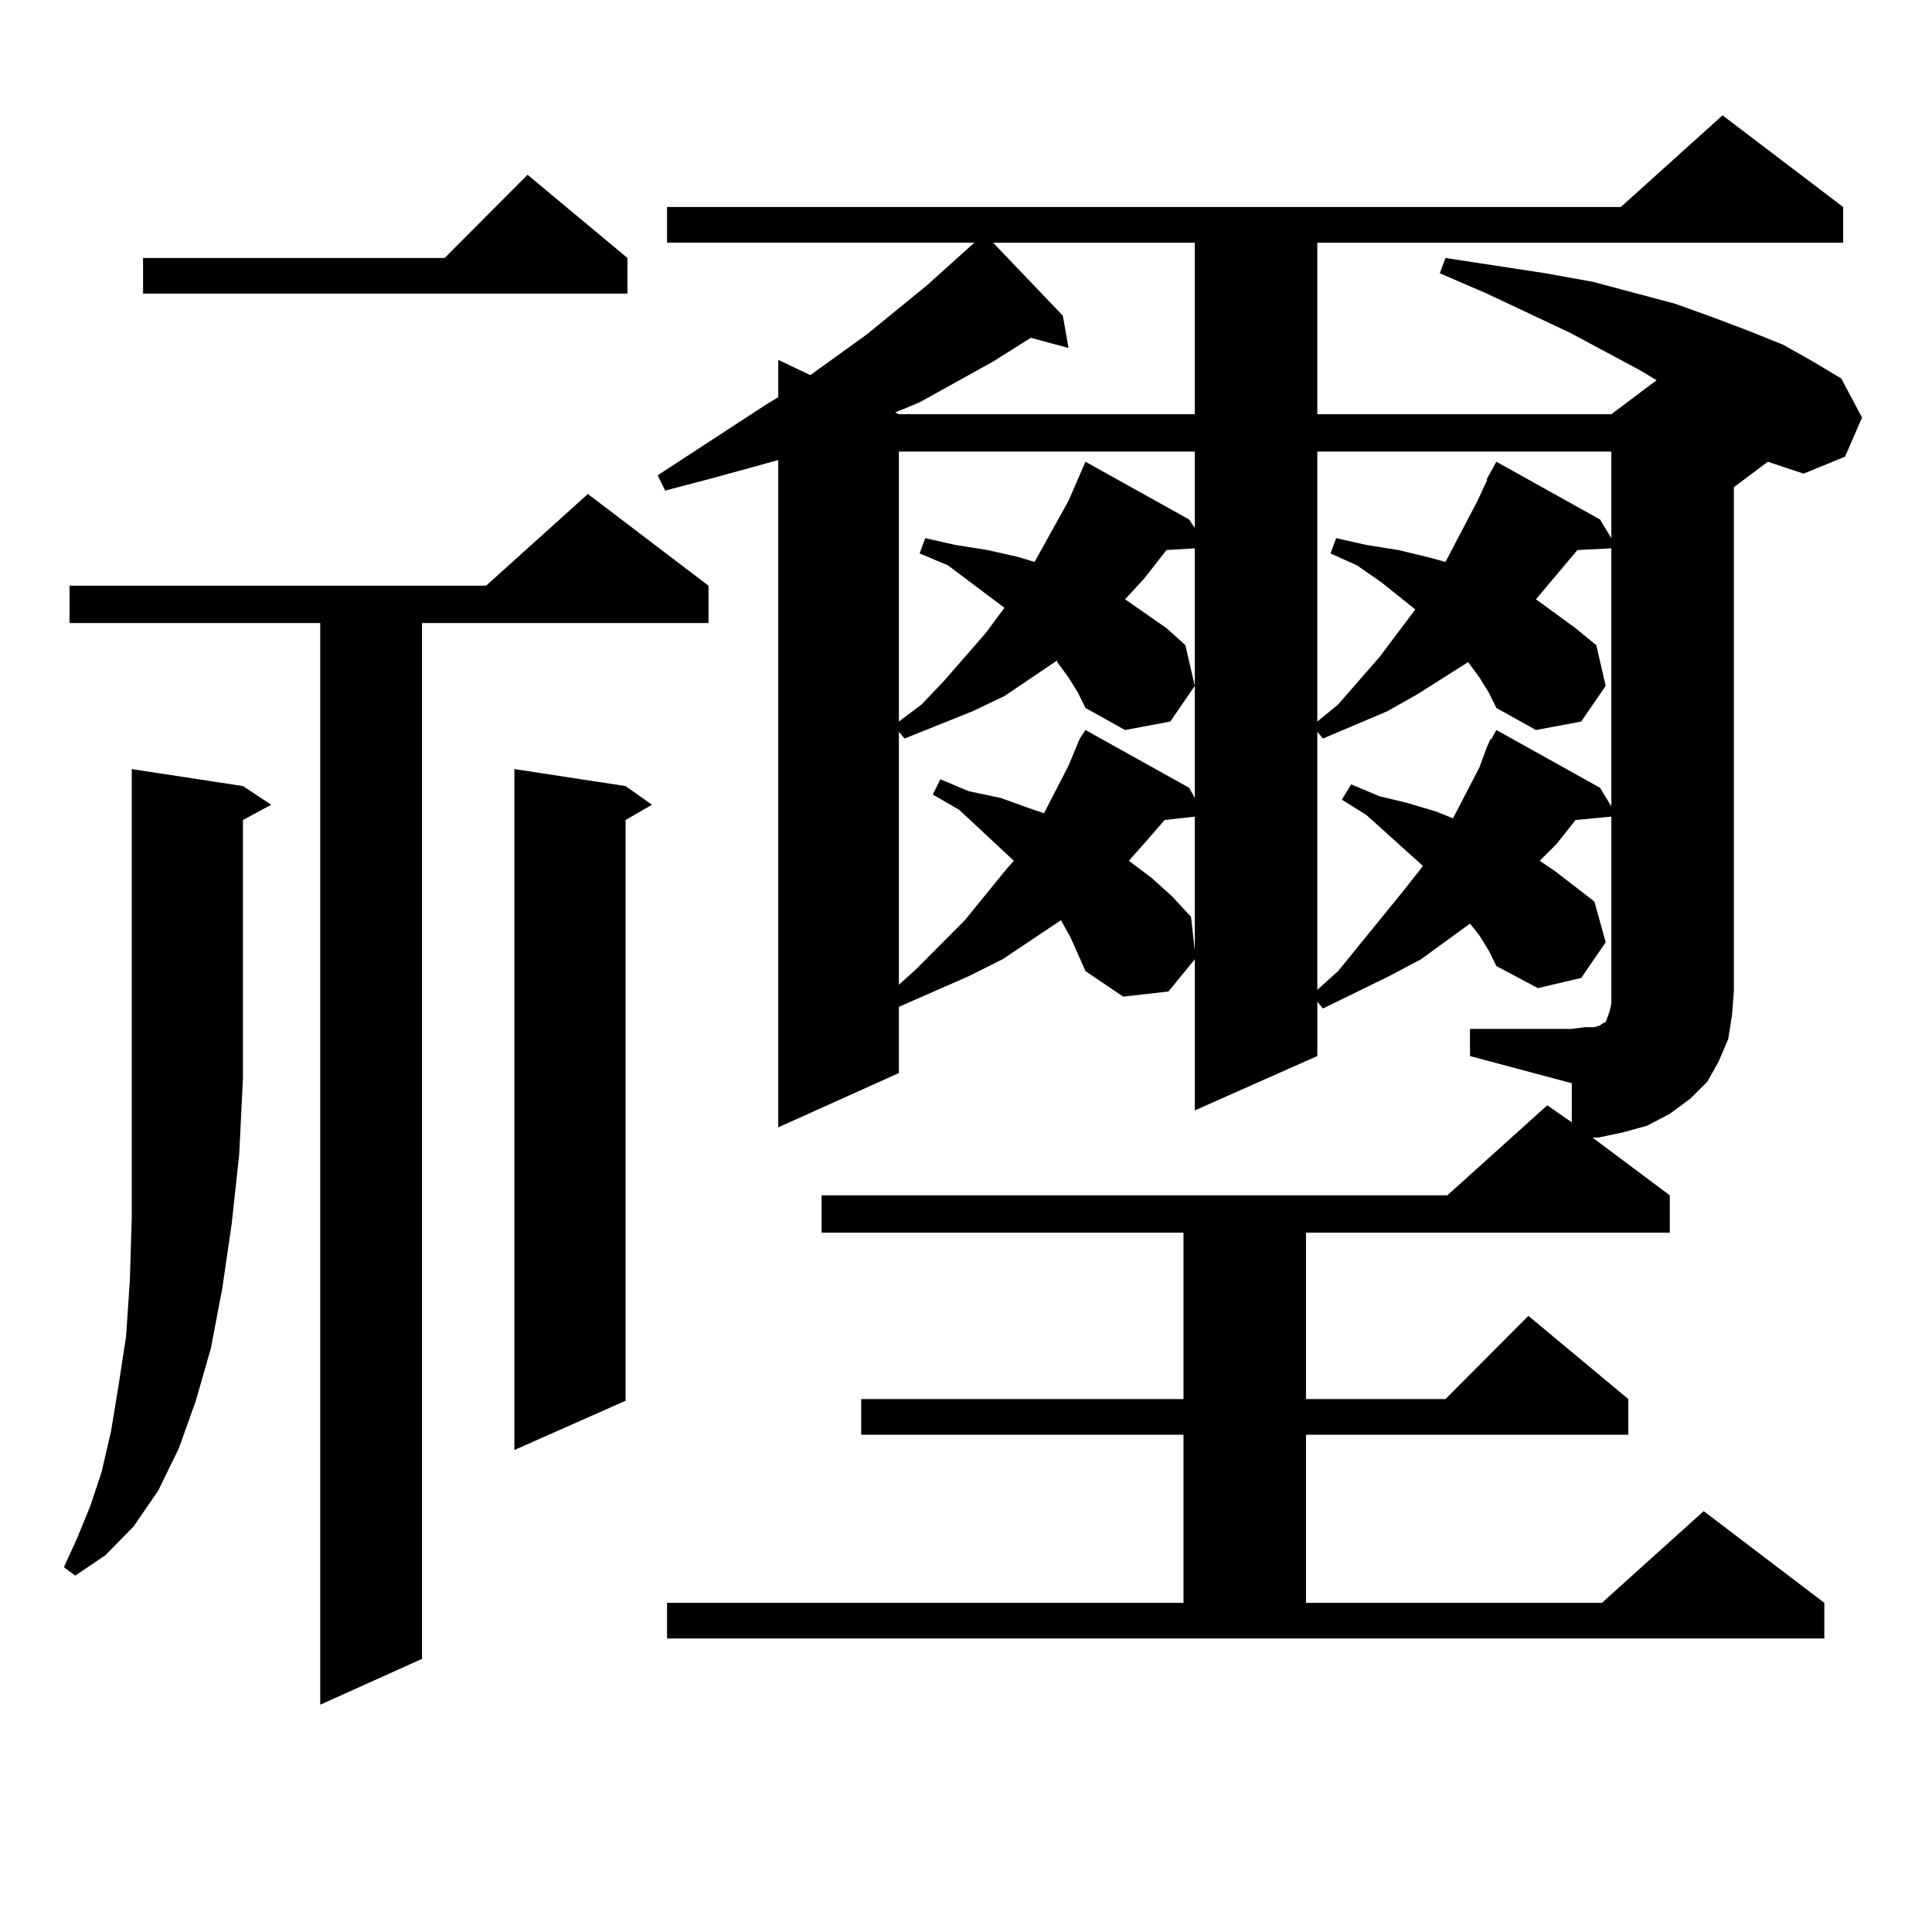 <?xml version="1.0" encoding="utf-8"?>
<!-- Generator: Adobe Illustrator 16.0.0, SVG Export Plug-In . SVG Version: 6.00 Build 0)  -->
<!DOCTYPE svg PUBLIC "-//W3C//DTD SVG 1.1//EN" "http://www.w3.org/Graphics/SVG/1.1/DTD/svg11.dtd">
<svg version="1.1" id="图层_1" xmlns="http://www.w3.org/2000/svg" xmlns:xlink="http://www.w3.org/1999/xlink" x="0px" y="0px"
	 width="1000px" height="1000px" viewBox="0 0 1000 1000" enable-background="new 0 0 1000 1000" xml:space="preserve">
<path d="M125.753,406.867l14.634,9.668l-14.634,7.91v133.594l-1.951,39.551l-3.902,36.035l-4.878,33.398l-5.854,30.762
	l-7.805,27.246l-8.78,24.609l-10.731,21.973L69.169,790.07l-14.634,14.941l-15.609,10.547l-5.854-4.395l6.829-14.941l6.829-16.699
	l5.854-17.578l4.878-21.094l3.902-23.73l3.902-25.488l1.951-29.004l0.976-32.52v-34.277v-37.793V398.078L125.753,406.867z
	 M366.723,303.156v19.336H218.434v536.133l-52.682,23.73V322.492H35.999v-19.336h215.604l52.682-47.461L366.723,303.156z
	 M324.772,133.527v18.457H74.047v-18.457h156.094l42.926-43.066L324.772,133.527z M323.797,406.867l13.658,9.668l-13.658,7.91
	v300.586l-57.56,25.488V398.078L323.797,406.867z M345.26,829.621H612.57v-87.012H445.745v-18.457H612.57V638.02H425.258v-19.336
	h323.895l51.706-46.582l12.683,8.789v-20.215l-52.682-14.063v-14.063h52.682l6.829-0.879h4.878l2.927-0.879l0.976-0.879l1.951-0.879
	l0.976-2.637l0.976-2.637l0.976-4.395v-96.68l-18.536,1.758l-9.756,12.305l-8.78,8.789l7.805,5.273l20.487,15.82l5.854,21.094
	l-12.683,18.457l-22.438,5.273l-21.463-11.426l-3.902-7.91l-4.878-7.91l-4.878-6.152l-25.365,18.457l-16.585,8.789l-34.146,16.699
	l-2.927-3.516v28.125l-63.413,28.125v-78.223l-13.658,16.699l-23.414,2.637l-19.512-13.184l-3.902-8.789l-3.902-8.789l-4.878-8.789
	l-30.243,20.215l-17.561,8.789l-36.097,15.82v34.277l-62.438,28.125v-345.41l-12.683,3.516l-22.438,6.152l-23.414,6.152l-3.902-7.91
	l56.584-36.914l5.854-3.516v-19.336l16.585,7.91l29.268-21.094l31.219-25.488l24.39-21.973H345.26V107.16h493.646l52.682-47.461
	l62.438,47.461v18.457H681.837v88.77h152.191l23.414-17.578l-8.78-5.273l-36.097-19.336l-42.926-20.215l-24.39-10.547l2.927-7.91
	l51.706,7.91l24.39,4.395l42.926,11.426l19.512,7.031l18.536,7.031l17.561,7.031l15.609,8.789l14.634,8.789l10.731,20.215
	l-8.78,20.215l-21.463,8.789l-18.536-6.152l-17.561,13.184v261.035l-0.976,12.305l-1.951,12.305l-4.878,11.426l-5.854,10.547
	l-8.78,8.789l-10.731,7.91l-11.707,6.152l-12.683,3.516l-12.683,2.637h-2.927l39.999,29.883v19.336H675.983v86.133h72.193
	l42.926-43.066l51.706,43.066v18.457H675.983v87.012H829.15l52.682-47.461l62.438,47.461v18.457H345.26V829.621z M514.036,125.617
	l36.097,37.793l2.927,16.699l-19.512-5.273l-19.512,12.305l-38.048,21.094l-12.683,5.273l1.951,0.879h153.167v-88.77H514.036z
	 M465.257,233.723v139.746l11.707-8.789l11.707-12.305l21.463-24.609l9.756-13.184l-17.561-13.184l-11.707-8.789l-14.634-6.152
	l2.927-7.91l15.609,3.516l16.585,2.637l15.609,3.516l8.78,2.637l9.756-17.578l7.805-14.063l8.78-20.215l53.657,29.883l2.927,4.395
	v-39.551H465.257z M553.06,350.617l-5.854-7.91v-0.879l-11.707,7.91l-15.609,10.547l-16.585,7.91l-35.121,14.063l-2.927-3.516
	v130.957l8.78-7.91l25.365-25.488l21.463-26.367l3.902-4.395l-28.292-26.367l-13.658-7.91l3.902-7.91l14.634,6.152l16.585,3.516
	l14.634,5.273l7.805,2.637l12.683-24.609l5.854-14.063l2.927-4.395l53.657,29.883l2.927,5.273V283.82l-14.634,0.879l-11.707,14.941
	l-9.756,10.547l21.463,14.941l9.756,8.789l4.878,21.094l-12.683,18.457l-23.414,4.395l-20.487-11.426l-3.902-7.91L553.06,350.617z
	 M602.814,424.445l-10.731,12.305l-7.805,8.789l11.707,8.789l10.731,9.668l9.756,10.547l1.951,17.578v-69.434L602.814,424.445z
	 M681.837,233.723v139.746l10.731-8.789l21.463-24.609l18.536-24.609l-17.561-14.063l-12.683-8.789l-13.658-6.152l2.927-7.91
	l15.609,3.516l16.585,2.637l14.634,3.516l9.756,2.637l16.585-31.641l4.878-10.547v-0.879l4.878-8.789l53.657,29.883l5.854,9.668
	v-44.824H681.837z M769.64,386.652l1.951-4.395v0.879l2.927-5.273l53.657,29.883l5.854,9.668V283.82l-17.561,0.879l-21.463,25.488
	l20.487,14.941l10.731,8.789l4.878,21.094l-12.683,18.457l-23.414,4.395l-20.487-11.426l-3.902-7.91l-4.878-7.91l-5.854-7.91
	l-26.341,16.699l-15.609,8.789l-33.17,14.063l-2.927-3.516v133.594l10.731-9.668l32.194-39.551l9.756-12.305l1.951-2.637
	l-18.536-16.699l-10.731-9.668l-12.683-7.91l4.878-7.91l14.634,6.152l14.634,3.516l14.634,4.395l8.78,3.516l6.829-13.184
	l6.829-13.184L769.64,386.652z"/>
</svg>
